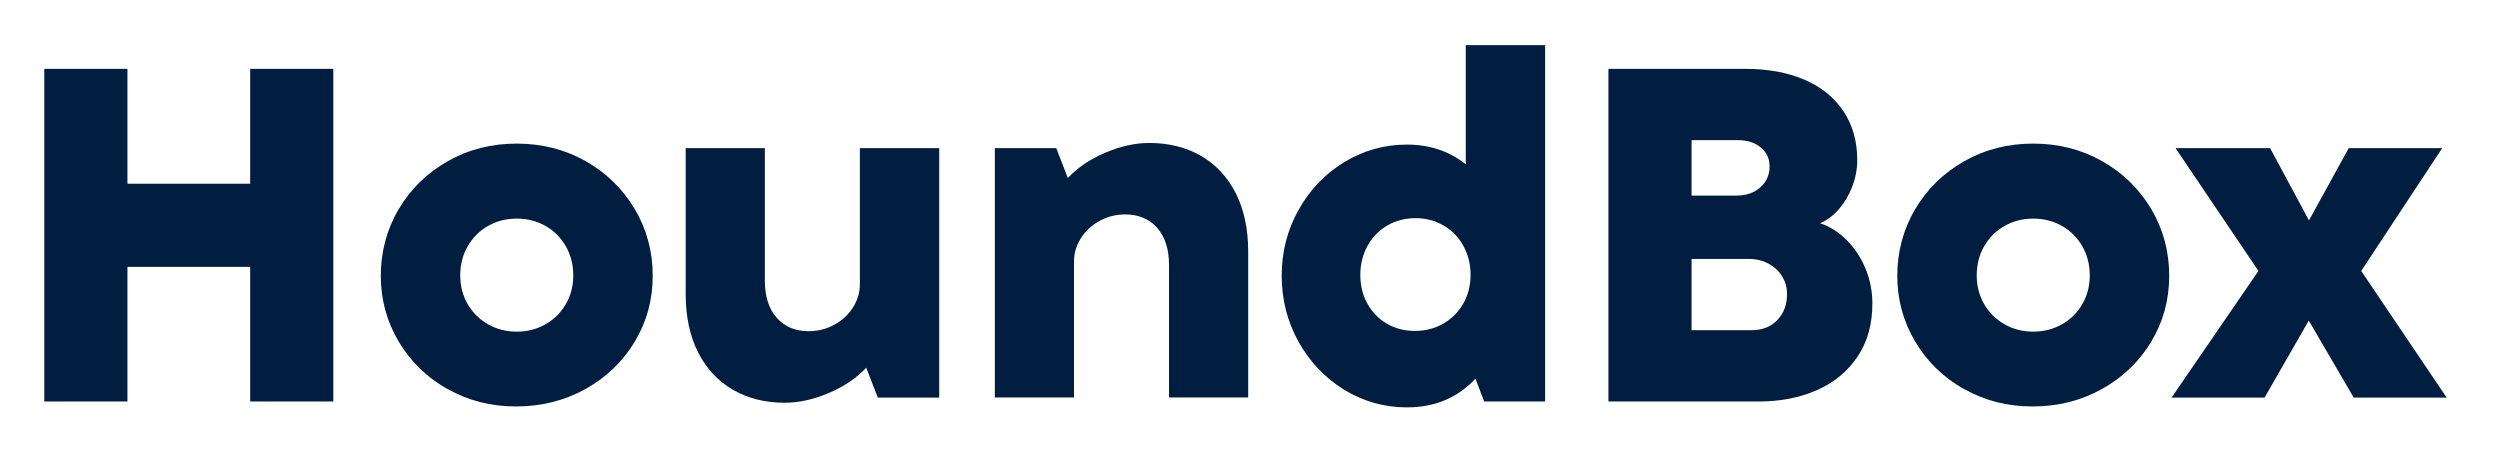 <svg width="232" height="42" viewBox="0 0 232 42" fill="none" xmlns="http://www.w3.org/2000/svg">
<path d="M11.827 37.257H4.11V6.391H11.827V17.05H23.217V6.391H30.933V37.257H23.217V24.766H11.827V37.257Z" fill="#011E41"/>
<path d="M41.525 36.105C39.608 35.021 38.095 33.55 36.994 31.692C35.893 29.835 35.338 27.8 35.338 25.59C35.338 23.379 35.893 21.278 37.002 19.403C38.112 17.529 39.633 16.049 41.558 14.956C43.483 13.864 45.61 13.326 47.955 13.326C50.3 13.326 52.427 13.872 54.352 14.956C56.277 16.049 57.79 17.529 58.908 19.403C60.017 21.278 60.572 23.337 60.572 25.59C60.572 27.843 60.017 29.852 58.908 31.701C57.798 33.55 56.268 35.021 54.335 36.097C52.402 37.173 50.25 37.719 47.896 37.719C45.543 37.719 43.45 37.181 41.533 36.097L41.525 36.105ZM50.62 30.095C51.418 29.641 52.049 29.019 52.511 28.221C52.973 27.422 53.2 26.531 53.2 25.556C53.2 24.581 52.973 23.665 52.511 22.858C52.049 22.051 51.418 21.421 50.62 20.967C49.821 20.513 48.93 20.286 47.955 20.286C46.98 20.286 46.089 20.513 45.29 20.967C44.492 21.421 43.861 22.051 43.399 22.858C42.937 23.665 42.71 24.564 42.71 25.556C42.71 26.548 42.937 27.422 43.399 28.221C43.861 29.019 44.492 29.641 45.29 30.095C46.089 30.549 46.98 30.776 47.955 30.776C48.93 30.776 49.821 30.549 50.62 30.095Z" fill="#011E41"/>
<path d="M79.813 13.746H87.16V36.896H81.46L80.385 34.122C79.494 35.08 78.342 35.862 76.921 36.467C75.501 37.072 74.139 37.375 72.819 37.375C71.004 37.375 69.407 36.971 68.02 36.173C66.633 35.374 65.557 34.214 64.783 32.701C64.019 31.188 63.632 29.389 63.632 27.305V13.746H70.978V26.035C70.978 27.515 71.348 28.666 72.08 29.49C72.811 30.314 73.803 30.734 75.047 30.734C75.904 30.734 76.703 30.532 77.434 30.129C78.165 29.726 78.746 29.188 79.166 28.515C79.586 27.843 79.796 27.137 79.796 26.388V13.746H79.813Z" fill="#011E41"/>
<path d="M111.444 14.461C112.831 15.259 113.907 16.419 114.68 17.932C115.445 19.445 115.832 21.244 115.832 23.329V36.887H108.485V24.598C108.485 23.119 108.115 21.967 107.384 21.143C106.653 20.32 105.661 19.899 104.417 19.899C103.559 19.899 102.761 20.101 102.03 20.505C101.298 20.908 100.718 21.446 100.298 22.118C99.878 22.791 99.668 23.497 99.668 24.245V36.887H92.321V13.746H98.02L99.096 16.52C99.987 15.562 101.139 14.78 102.559 14.175C103.98 13.57 105.341 13.267 106.661 13.267C108.468 13.267 110.074 13.671 111.461 14.469L111.444 14.461Z" fill="#011E41"/>
<path d="M136.039 4.189H143.386V37.257H137.729L136.922 35.139C135.266 36.913 133.156 37.804 130.576 37.804C128.457 37.804 126.516 37.257 124.734 36.165C122.96 35.072 121.548 33.584 120.505 31.718C119.463 29.843 118.942 27.801 118.942 25.582C118.942 23.363 119.463 21.345 120.505 19.479C121.548 17.613 122.96 16.134 124.742 15.049C126.524 13.965 128.466 13.418 130.567 13.418C132.669 13.418 134.518 14.032 136.023 15.251V4.189H136.039ZM133.93 30.037C134.711 29.591 135.333 28.969 135.787 28.179C136.241 27.389 136.468 26.498 136.468 25.506C136.468 24.514 136.241 23.615 135.796 22.808C135.35 22.001 134.737 21.37 133.955 20.925C133.173 20.471 132.307 20.244 131.357 20.244C130.408 20.244 129.525 20.471 128.743 20.925C127.97 21.379 127.356 22.009 126.911 22.808C126.465 23.615 126.238 24.514 126.238 25.506C126.238 26.498 126.457 27.397 126.894 28.179C127.331 28.969 127.936 29.591 128.701 30.037C129.466 30.482 130.332 30.709 131.299 30.709C132.265 30.709 133.139 30.491 133.921 30.037H133.93Z" fill="#011E41"/>
<path d="M149.262 37.257V6.391H161.98C164.073 6.391 165.905 6.727 167.46 7.4C169.024 8.072 170.226 9.047 171.075 10.325C171.924 11.603 172.352 13.107 172.352 14.847C172.352 15.68 172.201 16.503 171.89 17.31C171.579 18.117 171.167 18.815 170.638 19.42C170.108 20.025 169.528 20.454 168.906 20.715C169.847 21.034 170.68 21.572 171.419 22.328C172.159 23.085 172.731 23.968 173.143 24.985C173.554 26.002 173.756 27.069 173.756 28.179C173.756 30.096 173.294 31.743 172.369 33.113C171.445 34.483 170.184 35.517 168.587 36.215C166.99 36.913 165.208 37.257 163.249 37.257H149.253H149.262ZM161.122 18.151C162.055 18.151 162.803 17.89 163.367 17.378C163.93 16.865 164.216 16.226 164.216 15.469C164.216 14.713 163.947 14.15 163.409 13.696C162.871 13.242 162.173 13.007 161.316 13.007H156.978V18.151H161.122ZM162.56 30.642C163.535 30.642 164.325 30.331 164.93 29.709C165.535 29.087 165.838 28.271 165.838 27.271C165.838 26.7 165.695 26.17 165.401 25.674C165.107 25.178 164.686 24.783 164.14 24.48C163.594 24.178 162.963 24.026 162.265 24.026H156.978V30.642H162.56Z" fill="#011E41"/>
<path d="M182.254 36.105C180.338 35.021 178.825 33.55 177.724 31.692C176.623 29.835 176.068 27.8 176.068 25.59C176.068 23.379 176.623 21.278 177.732 19.403C178.842 17.529 180.363 16.049 182.288 14.956C184.213 13.864 186.34 13.326 188.685 13.326C191.03 13.326 193.157 13.872 195.082 14.956C197.007 16.049 198.52 17.529 199.638 19.403C200.747 21.278 201.302 23.337 201.302 25.59C201.302 27.843 200.747 29.852 199.638 31.701C198.528 33.55 196.998 35.021 195.065 36.097C193.123 37.181 190.98 37.719 188.626 37.719C186.272 37.719 184.179 37.181 182.263 36.097L182.254 36.105ZM191.35 30.095C192.148 29.641 192.779 29.019 193.241 28.221C193.703 27.422 193.93 26.531 193.93 25.556C193.93 24.581 193.703 23.665 193.241 22.858C192.779 22.051 192.148 21.421 191.35 20.967C190.551 20.513 189.66 20.286 188.685 20.286C187.71 20.286 186.819 20.513 186.02 20.967C185.222 21.421 184.591 22.051 184.129 22.858C183.667 23.665 183.44 24.564 183.44 25.556C183.44 26.548 183.667 27.422 184.129 28.221C184.591 29.019 185.222 29.641 186.02 30.095C186.819 30.549 187.71 30.776 188.685 30.776C189.66 30.776 190.551 30.549 191.35 30.095Z" fill="#011E41"/>
<path d="M210.145 36.896H201.521L209.582 25.144L201.89 13.746H210.666L214.272 20.454L217.962 13.746H226.637L219.122 25.144L227.049 36.896H218.425L214.255 29.751L210.153 36.896H210.145Z" fill="#011E41"/>
</svg>
